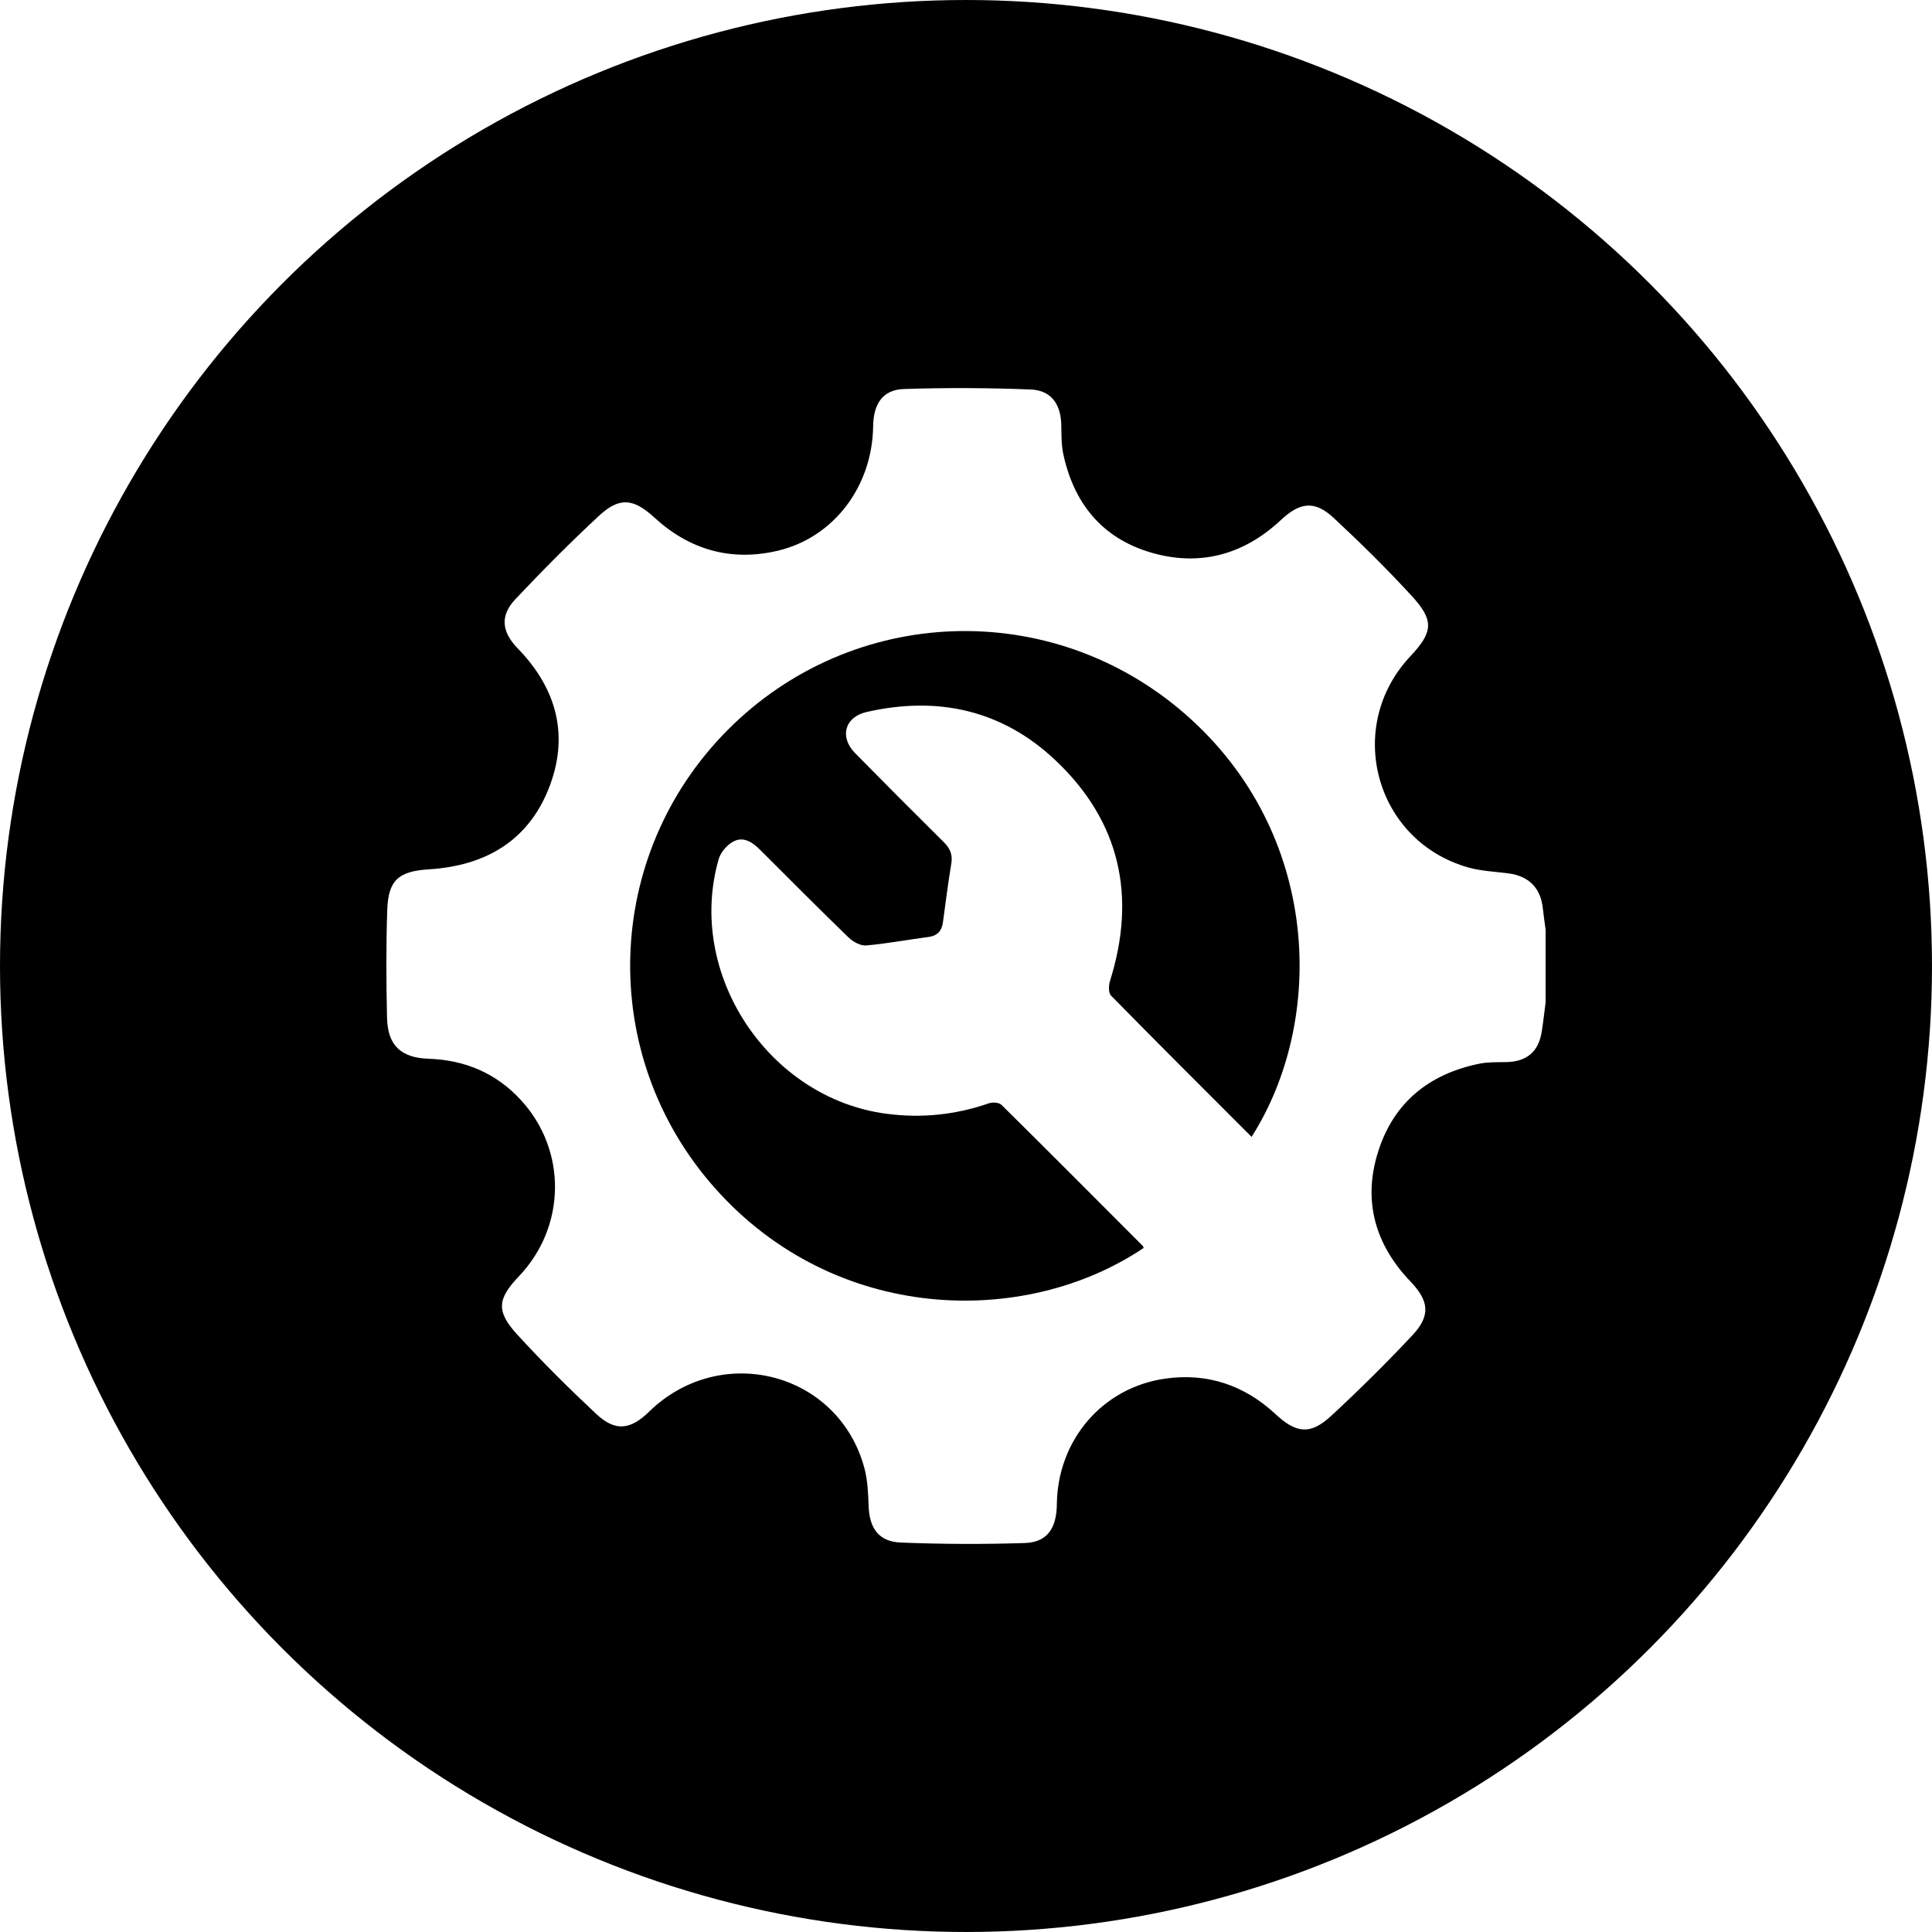 <!-- Generator: Adobe Illustrator 21.0.2, SVG Export Plug-In  -->
<svg version="1.1"
	 xmlns="http://www.w3.org/2000/svg" xmlns:xlink="http://www.w3.org/1999/xlink" xmlns:a="http://ns.adobe.com/AdobeSVGViewerExtensions/3.0/"
	 x="0px" y="0px" width="230.397px" height="230.397px" viewBox="0 0 230.397 230.397"
	 style="enable-background:new 0 0 230.397 230.397;" xml:space="preserve">
<style type="text/css">
	.st0{fill:none;stroke:#010001;stroke-width:18;stroke-miterlimit:10;}
</style>
<defs>
</defs>
<g>
	<g>
		<path d="M115.198,16.753c-54.37,0-98.445,44.075-98.445,98.445s44.075,98.445,98.445,98.445c54.37,0,98.445-44.075,98.445-98.445
			S169.568,16.753,115.198,16.753z M184.32,119.515c-0.153,1.178-0.277,2.361-0.466,3.533c-0.386,2.396-1.805,3.567-4.253,3.611
			c-1.055,0.019-2.135-0.022-3.159,0.186c-5.989,1.213-10.23,4.602-12.092,10.481c-1.863,5.88-0.368,11.091,3.871,15.519
			c2.192,2.29,2.407,4.051,0.215,6.388c-3.118,3.322-6.36,6.538-9.707,9.629c-2.473,2.284-4.157,2.071-6.632-0.232
			c-3.704-3.449-8.136-4.933-13.121-4.229c-7.53,1.063-12.86,7.357-12.944,14.988c-0.032,2.894-1.175,4.537-3.818,4.621
			c-4.935,0.157-9.886,0.143-14.819-0.059c-2.606-0.107-3.714-1.715-3.81-4.342c-0.055-1.526-0.116-3.098-0.51-4.558
			c-3.089-11.421-17.116-15.055-25.681-6.694c-2.226,2.173-4.029,2.377-6.278,0.273c-3.256-3.047-6.432-6.197-9.441-9.487
			c-2.531-2.767-2.359-4.254,0.196-6.931c5.649-5.919,5.773-15.029,0.237-21.039c-2.947-3.2-6.647-4.765-11.001-4.915
			c-3.321-0.114-4.877-1.61-4.953-4.893c-0.099-4.269-0.116-8.546,0.024-12.813c0.12-3.64,1.378-4.657,4.992-4.884
			c6.57-0.413,11.707-3.277,14.227-9.538c2.53-6.286,1.049-11.965-3.659-16.807c-1.903-1.957-2.14-3.89-0.295-5.847
			c3.223-3.42,6.539-6.765,9.983-9.961c2.479-2.3,4.139-2.062,6.627,0.219c4.191,3.843,9.137,5.243,14.671,3.948
			c6.706-1.569,11.305-7.684,11.399-14.839c0.036-2.713,1.164-4.369,3.672-4.452c5.03-0.165,10.075-0.141,15.104,0.056
			c2.436,0.095,3.595,1.721,3.66,4.168c0.031,1.15-0.008,2.327,0.224,3.443c1.226,5.879,4.585,10.075,10.382,11.807
			c5.833,1.742,11.119,0.328,15.584-3.851c2.274-2.129,4.023-2.368,6.284-0.264c3.23,3.006,6.384,6.111,9.364,9.363
			c2.652,2.894,2.485,4.287-0.211,7.153c-7.921,8.42-4.193,22.056,6.928,25.185c1.554,0.437,3.218,0.493,4.833,0.71
			c2.389,0.321,3.787,1.759,4.038,4.148c0.09,0.853,0.221,1.701,0.334,2.551C184.32,113.745,184.32,116.63,184.32,119.515z"/>
		<path d="M141.355,85.172c-15.981-13.954-39.752-13.063-54.615,1.919c-14.813,14.931-15.539,38.7-1.545,54.525
			c14.325,16.2,36.965,16.771,51.184,7.208c-0.035-0.085-0.047-0.191-0.107-0.251c-5.602-5.616-11.197-11.239-16.84-16.813
			c-0.291-0.287-1.059-0.343-1.495-0.192c-3.977,1.381-8.017,1.8-12.207,1.254c-14.093-1.835-23.959-16.715-20.021-30.38
			c0.234-0.813,0.995-1.692,1.749-2.09c1.214-0.641,2.288,0.093,3.192,0.996c3.503,3.5,6.993,7.013,10.551,10.456
			c0.529,0.512,1.423,1.002,2.099,0.944c2.483-0.214,4.941-0.692,7.417-1.01c1.092-0.141,1.591-0.738,1.732-1.761
			c0.322-2.331,0.608-4.667,0.996-6.987c0.179-1.072-0.143-1.816-0.895-2.56c-3.554-3.517-7.081-7.061-10.586-10.626
			c-1.884-1.916-1.226-4.3,1.372-4.894c8.516-1.946,16.227-0.23,22.584,5.806c7.677,7.29,9.618,16.194,6.451,26.266
			c-0.167,0.532-0.197,1.423,0.119,1.745c5.521,5.624,11.106,11.186,16.764,16.847C158.105,121.696,157.592,99.35,141.355,85.172z"
			/>
	</g>
	<circle class="st0" cx="115.198" cy="115.198" r="106.198"/>
</g>
</svg>